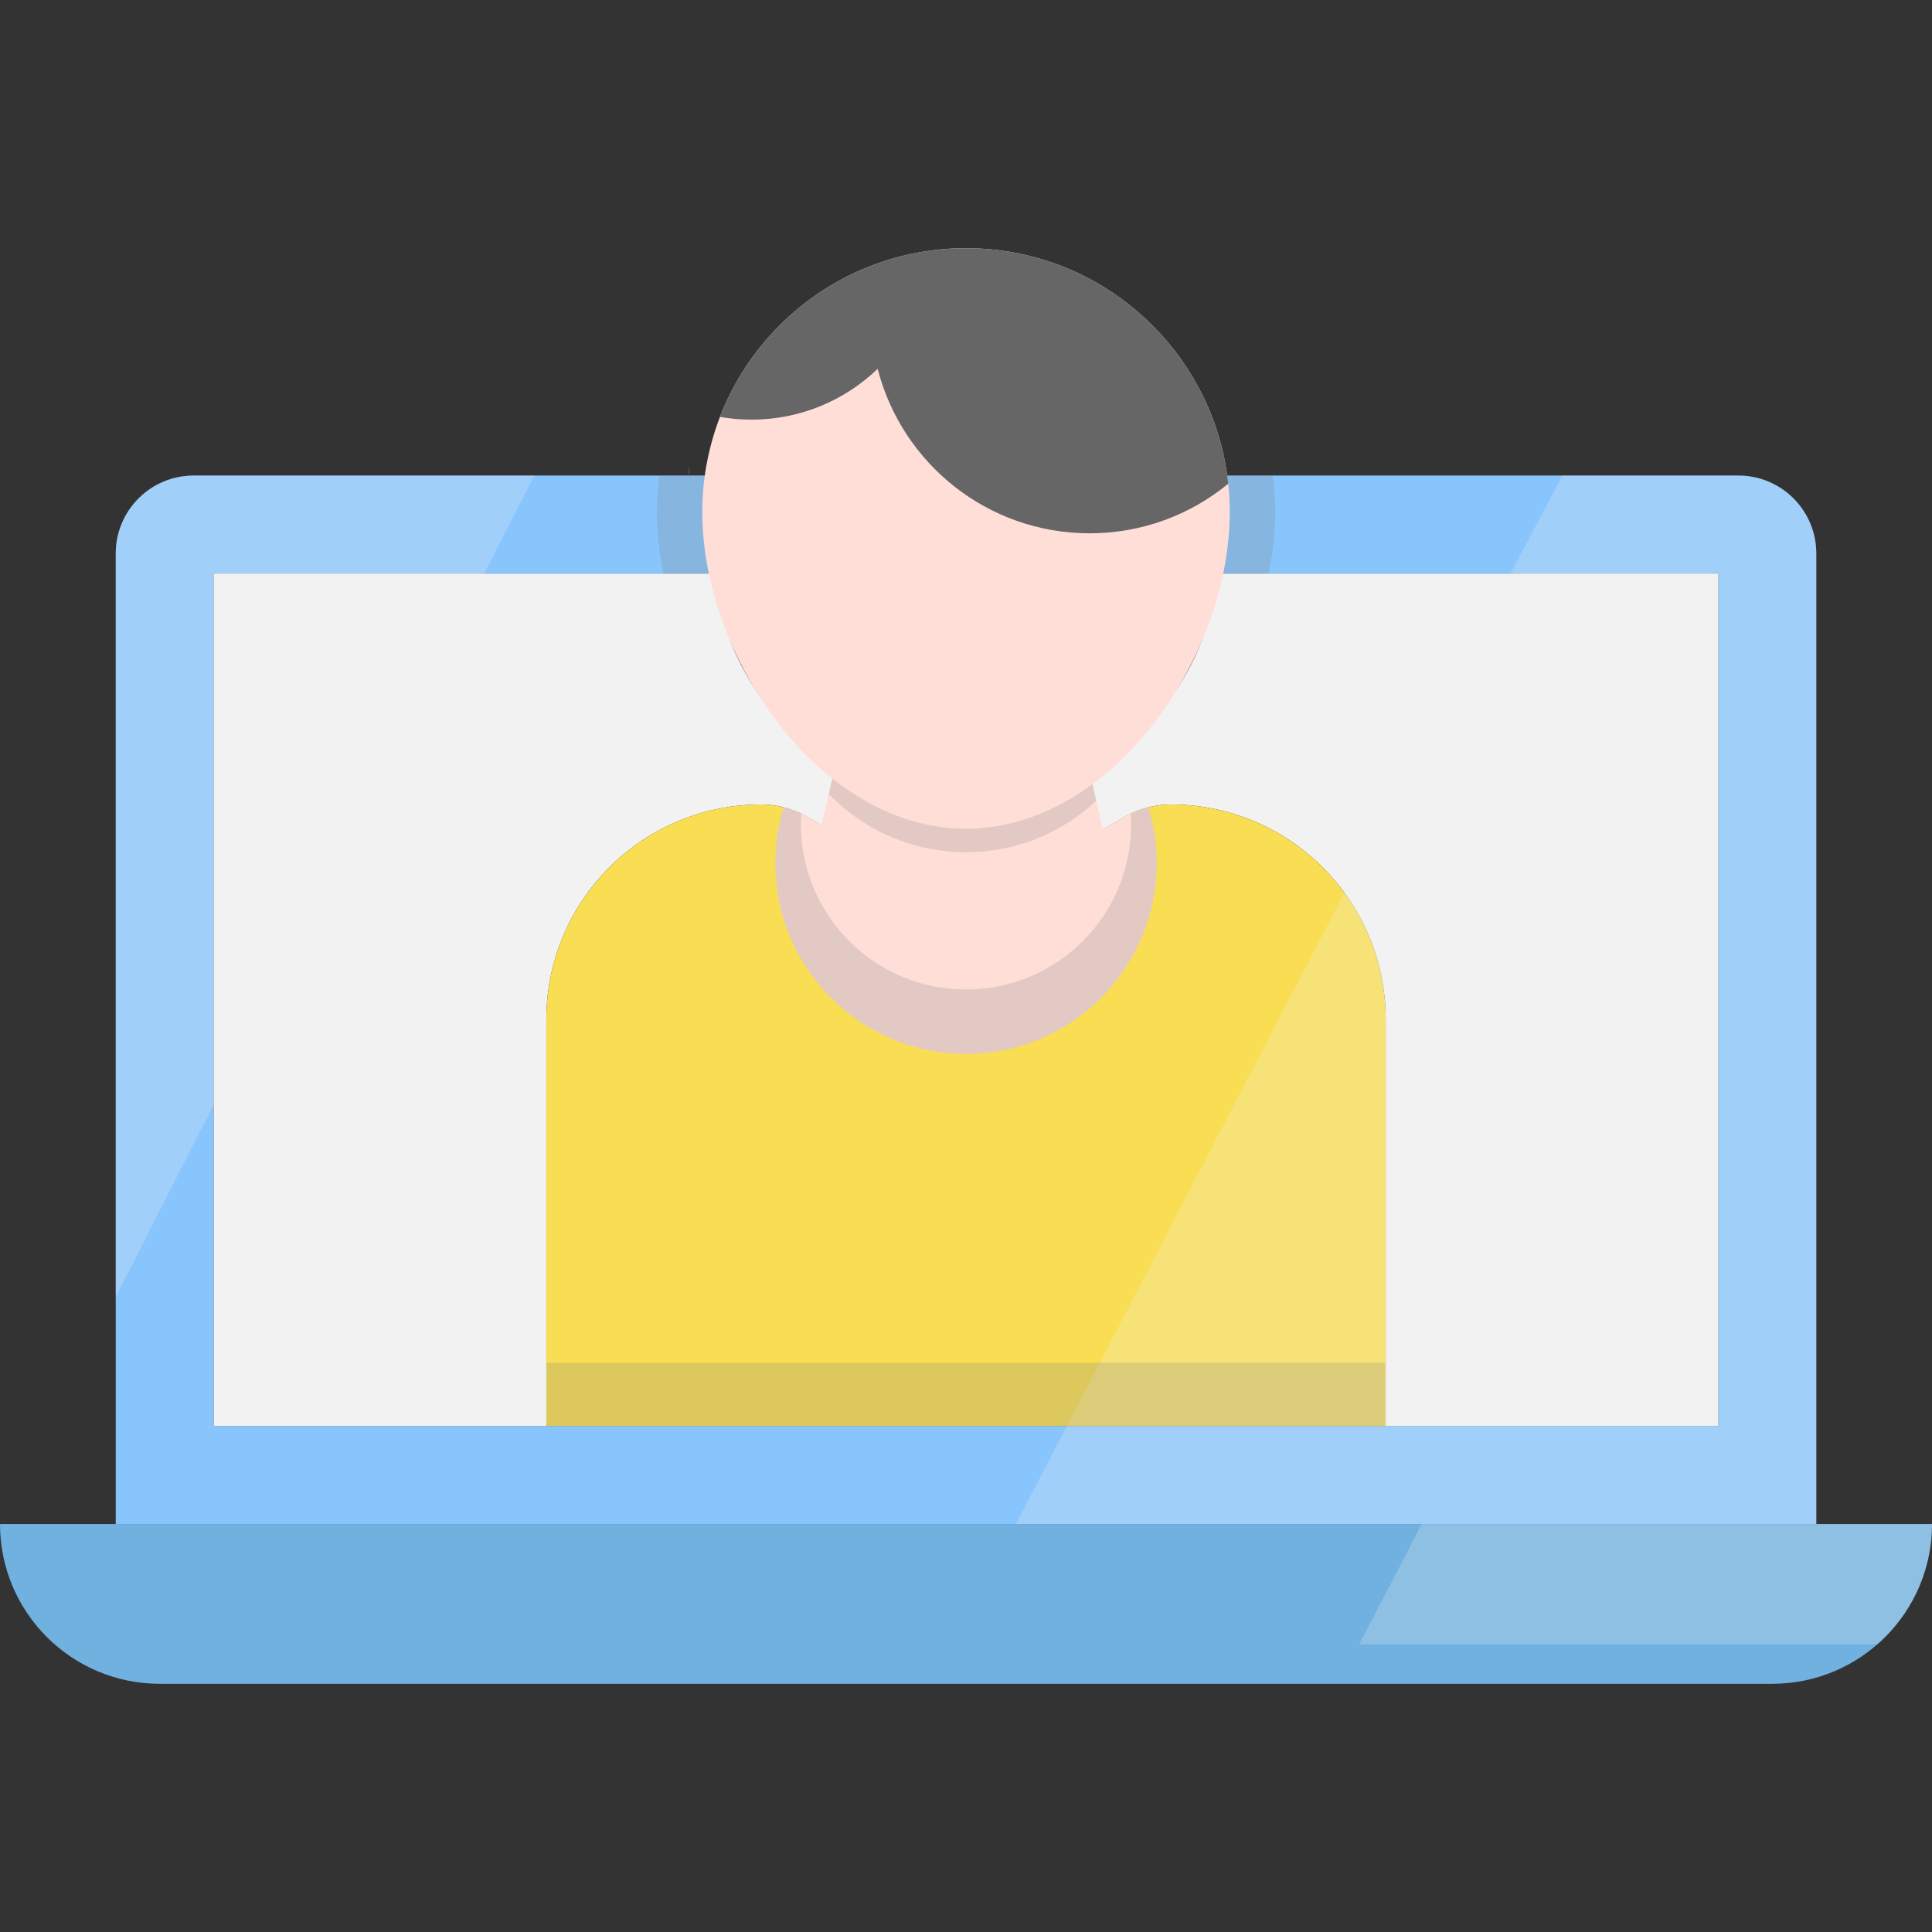 <?xml version="1.0" encoding="iso-8859-1"?>
<!-- Uploaded to: SVG Repo, www.svgrepo.com, Generator: SVG Repo Mixer Tools -->
<svg version="1.1" id="Layer_1" xmlns="http://www.w3.org/2000/svg" xmlns:xlink="http://www.w3.org/1999/xlink" 
	 viewBox="0 0 453.35 453.35" xml:space="preserve">
<rect x="0" y="0" width="453.35" height="453.35" fill="#333333" stroke="none"/>
<g>
	<path style="fill:#88C5FC;" d="M426.2,129.87v227.74H27.16V129.87c0-10.1,8.18-18.28,18.28-18.28h122l2.41,0.71
		c-1.58,5.33-2.42,10.97-2.42,16.81c0,1.85,0.08,3.67,0.26,5.48H50.16v200.02H403.2V134.59H285.66c0.18-1.81,0.26-3.63,0.26-5.48
		c0-5.84-0.84-11.48-2.42-16.81l2.41-0.71h122.01C418.01,111.59,426.2,119.77,426.2,129.87z"/>
	<path style="fill:#F2F2F2;" d="M403.2,134.59v200.02h-78.04v-95.4c0-27.86-22.58-50.44-50.44-50.44c-4.14,0-8.18,1.22-11.7,3.41
		c-10.55,6.57-23,10.37-36.34,10.37s-25.8-3.8-36.35-10.37c-3.52-2.19-7.55-3.41-11.7-3.41c-13.92,0-26.53,5.65-35.66,14.77
		c-9.12,9.13-14.77,21.74-14.77,35.67v95.4H50.16V134.59h117.53c2.76,30.15,28.12,53.77,58.99,53.77s56.23-23.62,58.98-53.77h37.24
		h55.37H403.2z"/>
	<path style="fill:#70B1E0;" d="M426.2,357.61h27.15c0,20.71-16.79,37.5-37.5,37.5H37.5c-10.36,0-19.73-4.2-26.52-10.98
		C4.2,377.34,0,367.97,0,357.61h27.16H426.2z"/>
	<path style="fill:#F9DD53;" d="M325.16,239.21v95.4H128.2v-95.4c0-13.93,5.65-26.54,14.77-35.67c9.13-9.12,21.74-14.77,35.66-14.77
		c1.78,0,3.55,0.22,5.26,0.66c2.26,0.57,4.43,1.5,6.44,2.75c10.55,6.57,23.01,10.37,36.35,10.37s25.79-3.8,36.34-10.37
		c2.01-1.25,4.18-2.18,6.45-2.75c1.7-0.44,3.47-0.66,5.25-0.66C302.58,188.77,325.16,211.35,325.16,239.21z"/>
	<g>
		<path style="opacity:0.23;fill:#F2F2F2;enable-background:new    ;" d="M366.62,111.59l-12.18,23l-27.21,52.29l-76.88,147.73
			l-11.97,23H426.2V129.87c0-0.32-0.01-0.63-0.02-0.94c-0.03-0.59-0.09-1.17-0.18-1.74c-0.04-0.34-0.1-0.68-0.17-1.01
			c-0.12-0.59-0.27-1.18-0.45-1.75c-0.09-0.28-0.18-0.57-0.29-0.85c-0.2-0.56-0.44-1.11-0.7-1.64c-0.09-0.21-0.2-0.41-0.31-0.61
			c-0.04-0.1-0.1-0.19-0.16-0.29c-0.09-0.19-0.2-0.37-0.31-0.55c-0.02-0.05-0.05-0.09-0.09-0.14c-0.14-0.24-0.29-0.47-0.45-0.7
			c-0.16-0.25-0.33-0.49-0.51-0.72c-0.52-0.71-1.1-1.37-1.72-1.99c-0.42-0.41-0.85-0.81-1.3-1.18c-1.35-1.12-2.87-2.04-4.51-2.74
			c-0.55-0.23-1.1-0.43-1.68-0.61c-1.71-0.53-3.54-0.82-5.43-0.82h-31.31H366.62z"/>
		<path style="opacity:0.23;fill:#F2F2F2;enable-background:new    ;" d="M125.363,111.59L27.16,304.31V129.87
			c0-10.1,8.19-18.28,18.28-18.28H125.363z"/>
	</g>
	<g>
		<path style="opacity:0.23;fill:#F2F2F2;enable-background:new    ;" d="M453.35,357.61c0,11.27-4.98,21.39-12.85,28.26H318.92
			l14.7-28.26H453.35z"/>
	</g>
	<path style="opacity:0.23;fill:#808080;enable-background:new    ;" d="M167.43,129.11c0,1.85,0.08,3.67,0.26,5.48h-12.02
		c-1.02-4.85-1.55-9.71-1.55-14.45c0-2.9,0.2-5.75,0.59-8.55h12.73l2.41,0.71C168.27,117.63,167.43,123.27,167.43,129.11z"/>
	<path style="opacity:0.23;fill:#808080;enable-background:new    ;" d="M285.92,129.11c0,1.85-0.08,3.67-0.26,5.48h12.02
		c1.02-4.85,1.55-9.71,1.55-14.45c0-2.9-0.2-5.75-0.59-8.55h-12.73l-2.41,0.71C285.08,117.63,285.92,123.27,285.92,129.11z"/>
	<path style="opacity:0.23;fill:#808080;enable-background:new    ;" d="M161.81,109.59c0.12,1.36,0.23,2.6,0.3,3.61
		C161.61,111.51,160.97,109.59,161.81,109.59z"/>
	<path style="fill:#FFDED7;" d="M271.43,202.55c0,24.71-20.04,44.75-44.75,44.75s-44.75-20.04-44.75-44.75
		c0-4.57,0.68-8.97,1.96-13.12c2.26,0.57,4.43,1.5,6.44,2.75c0.8,0.5,1.62,0.98,2.45,1.45l1.7-7.34l3.33-14.34
		c7.09,7.93,17.4,12.91,28.87,12.91c10.63,0,20.25-4.28,27.26-11.22l3.31,14.25l1.56,6.71c1.43-0.76,2.84-1.57,4.21-2.42
		c2.01-1.25,4.18-2.18,6.45-2.75C270.75,193.58,271.43,197.98,271.43,202.55z"/>
	<path style="opacity:0.23;fill:#808080;enable-background:new    ;" d="M271.43,202.55c0,24.71-20.04,44.75-44.75,44.75
		s-44.75-20.04-44.75-44.75c0-4.57,0.68-8.97,1.96-13.12c1.42,0.36,2.8,0.86,4.13,1.49c-0.06,0.83-0.09,1.67-0.09,2.52
		c0,21.4,17.35,38.75,38.75,38.75c21.39,0,38.75-17.35,38.75-38.75c0-0.85-0.03-1.69-0.09-2.53c1.32-0.62,2.71-1.12,4.13-1.48
		C270.75,193.58,271.43,197.98,271.43,202.55z"/>
	<path style="opacity:0.23;fill:#808080;enable-background:new    ;" d="M257.25,187.89c-8,7.49-18.74,12.08-30.57,12.08
		c-12.64,0-24.06-5.24-32.2-13.68l3.33-14.34c7.09,7.93,17.4,12.91,28.87,12.91c10.63,0,20.25-4.28,27.26-11.22L257.25,187.89z"/>
	<path style="fill:#FFDED7;" d="M288.57,120.14c0,0.34,0,0.69-0.01,1.04c-0.55,33.95-28.04,73.29-61.88,73.29
		c-34.18,0-61.89-40.15-61.89-74.33c0-3.68,0.32-7.28,0.94-10.78c0.48-2.7,1.13-5.34,1.94-7.91c0.38-1.23,0.81-2.44,1.27-3.63
		c2.88-7.46,7.16-14.21,12.52-19.94c6.64-7.11,14.95-12.66,24.29-16.01c4.19-1.51,8.6-2.58,13.16-3.14c1.91-0.25,3.84-0.4,5.8-0.46
		c0.6-0.02,1.21-0.03,1.82-0.03c0.55,0,1.1,0.01,1.64,0.02c0.53,0.01,1.05,0.03,1.58,0.06c0.46,0.02,0.92,0.04,1.38,0.08
		c28.97,2.05,52.42,24.05,56.72,52.34c0.14,0.9,0.26,1.82,0.36,2.76C288.45,115.68,288.57,117.9,288.57,120.14z"/>
	<path style="fill:#666666;" d="M226.68,58.24c-2.63,0-5.23,0.16-7.77,0.49c-4.56,0.56-8.97,1.63-13.16,3.14
		c-16.88,6.06-30.36,19.26-36.81,35.95c2.41,0.43,4.88,0.65,7.41,0.65c11.49,0,21.93-4.55,29.6-11.93
		c5.66,22.19,25.78,38.6,49.73,38.6c12.35,0,23.68-4.36,32.53-11.64C284.91,82.43,258.62,58.24,226.68,58.24z"/>
	<rect x="128.2" y="319.803" style="opacity:0.23;fill:#808080;enable-background:new    ;" width="196.813" height="14.807"/>
</g>
</svg>